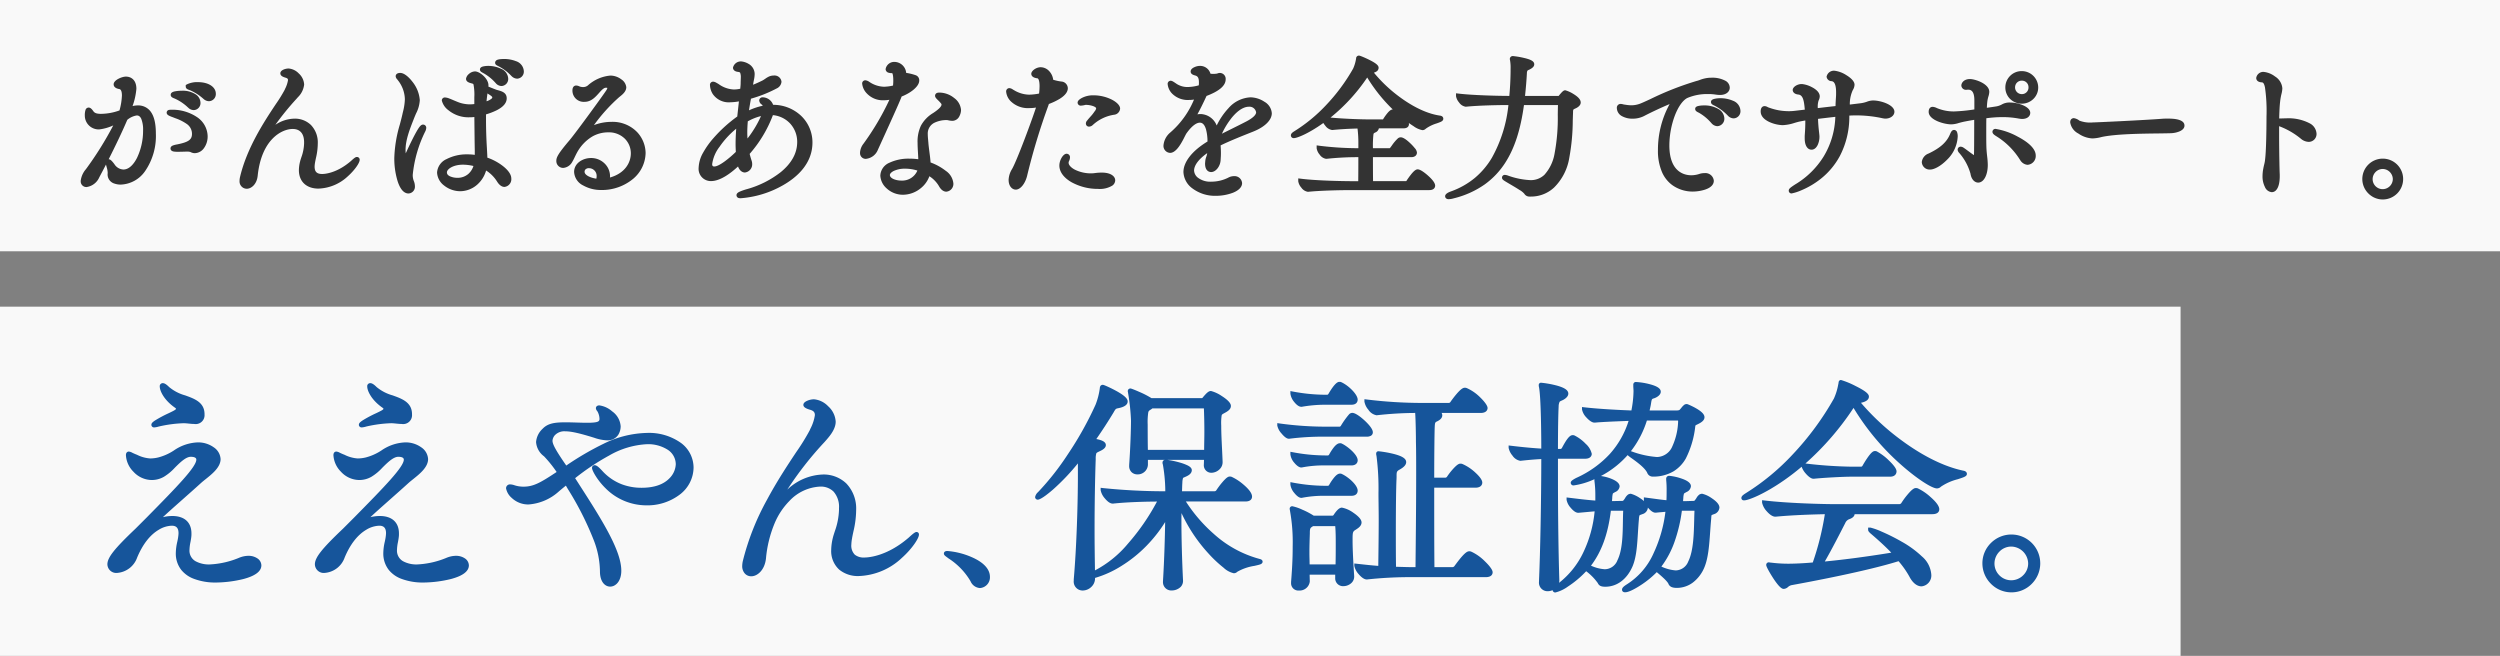 <svg xmlns="http://www.w3.org/2000/svg" width="587" height="154" viewBox="0 0 587 154">
  <rect x="0" y="0" width="587" height="154" fill="#808080" stroke="none"/>
  <g id="main-ttl" transform="translate(-59 -254)">
    <rect id="長方形_70" data-name="長方形 70" width="587" height="59" transform="translate(59 254)" fill="#fff" opacity="0.95"/>
    <rect id="長方形_71" data-name="長方形 71" width="512" height="82" transform="translate(59 326)" fill="#fff" opacity="0.95"/>
    <path id="合体_1" data-name="合体 1" d="M-7788.867,131.362a4.775,4.775,0,0,1-1.417-3.393,4.8,4.8,0,0,1,4.812-4.777,4.782,4.782,0,0,1,4.775,4.777,4.8,4.8,0,0,1-4.775,4.812A4.772,4.772,0,0,1-7788.867,131.362Zm1.007-3.358a2.355,2.355,0,0,0,2.351,2.353,2.4,2.4,0,0,0,2.388-2.353,2.42,2.42,0,0,0-2.388-2.388A2.4,2.4,0,0,0-7787.859,128Zm-217.777,4.033c0-.165,0-.664,1.335-1.141a18.589,18.589,0,0,0,5.646-3.182,18.428,18.428,0,0,0,3.972-4.685,31.959,31.959,0,0,0,3.905-12.424c-2.213,0-6.992.088-9.948.393l-.031,0h-.067a2.273,2.273,0,0,1-1.538-1,3.039,3.039,0,0,1-.719-1.475v-.675l.673.079c3.356.4,9.4.535,11.841.537.132-1.373.3-3.673.3-6.384a10.027,10.027,0,0,0-.13-1.989l-.012-.056a.671.671,0,0,1-.038-.224.692.692,0,0,1,.706-.708,19.663,19.663,0,0,1,2.438.4c1.864.414,2.591.844,2.591,1.536,0,.6-.587.97-1.16,1.256l-.025.013a1.424,1.424,0,0,0-.422.232,1.721,1.721,0,0,0-.124.66c-.087,1.63-.226,3.318-.433,5.268h7.79a.939.939,0,0,0,.1,0c.01-.013.023-.027.031-.04l.021-.025c.836-1.016,1.132-1.264,1.509-1.264a7.163,7.163,0,0,1,1.891.857c1.181.719,1.732,1.358,1.732,2.012,0,.821-.936,1.262-1.245,1.406a1.546,1.546,0,0,0-.5.293,2.447,2.447,0,0,0-.054.608l-.006.125c-.025.631-.044,1.252-.062,1.851a49.339,49.339,0,0,1-.813,8.686,12.608,12.608,0,0,1-3.585,7.008,7.957,7.957,0,0,1-5.427,2.113h-.322a1.382,1.382,0,0,1-1.206-.625l-.008-.015a4.314,4.314,0,0,0-1.2-.949c-.673-.441-1.473-.909-2.177-1.323-.454-.265-.846-.5-1.137-.679-.414-.259-.74-.464-.74-.861a.641.641,0,0,1,.673-.637,2.526,2.526,0,0,1,.761.173,17.929,17.929,0,0,0,5.142,1.051,4.592,4.592,0,0,0,3.375-1.241,9.876,9.876,0,0,0,2.378-4.919,45.029,45.029,0,0,0,.767-9.2c.01-.8.021-1.565.044-2.263v0h-7.982c-.8,5.792-2.186,10.086-4.357,13.48a18.662,18.662,0,0,1-4.86,5.155,21.493,21.493,0,0,1-7.278,3.268,4.463,4.463,0,0,1-1.2.2C-8005.382,132.707-8005.637,132.36-8005.637,132.037Zm-165.866.405a.685.685,0,0,1-.524-.658c0-.51.558-.754.856-.886a13.036,13.036,0,0,1,1.632-.556,22.848,22.848,0,0,0,7.909-3.985c2.56-2.1,3.857-4.476,3.857-7.065a6.365,6.365,0,0,0-1.695-4.386,6.321,6.321,0,0,0-4.008-1.929,29.579,29.579,0,0,1-5.462,9.1c.134.533.286,1.057.453,1.565a2.342,2.342,0,0,1,.14.765,1.927,1.927,0,0,1-1.715,2.041c-.274,0-1.12-.113-1.607-1.415-1.837,1.7-4.225,3.429-6.35,3.429a2.869,2.869,0,0,1-2.9-3.12,7.668,7.668,0,0,1,1.07-3.581,19.525,19.525,0,0,1,2.491-3.473,32.725,32.725,0,0,1,5.51-4.986c.061-.562.122-1.116.182-1.653.073-.66.142-1.3.207-1.9a12.351,12.351,0,0,1-1.983.207,4.559,4.559,0,0,1-4.165-1.947,4.229,4.229,0,0,1-.647-2.073.733.733,0,0,1,.744-.817,1.487,1.487,0,0,1,.673.211c.021.013.044.023.065.033l.031.017c.18.1.351.2.516.3a6.485,6.485,0,0,0,3.575,1.273,7.165,7.165,0,0,0,1.5-.171c.052-.508.1-.947.1-1.316,0-.286.011-.55.021-.781.006-.186.015-.361.015-.514a2.878,2.878,0,0,0-.144-1.118c-.034-.065-.1-.186-.508-.23-1.1-.121-1.185-.79-1.185-.993a1.888,1.888,0,0,1,1.933-1.465,4.057,4.057,0,0,1,1.676.545,2.765,2.765,0,0,1,1.479,2.468,7.009,7.009,0,0,1-.188,1.4c-.05.253-.1.514-.14.777l0,.013c-.015.092-.027.182-.04.274.733-.3,1.481-.637,2.234-1.013a7.411,7.411,0,0,0,.629-.4,5.2,5.2,0,0,1,.978-.566h.006a2.743,2.743,0,0,1,1-.184,1.636,1.636,0,0,1,1.822,1.465,1.9,1.9,0,0,1-1.128,1.563,30.594,30.594,0,0,1-6.041,2.407c-.165.907-.324,1.81-.46,2.733a15.1,15.1,0,0,1,3.216-1.072.631.631,0,0,0-.2-.265,1.291,1.291,0,0,1-.621-.974.773.773,0,0,1,.851-.744,2.642,2.642,0,0,1,2.413,1.764,9.516,9.516,0,0,1,6.614,2.618,8.623,8.623,0,0,1,2.626,6.225c0,5.086-3.812,8.293-7.008,10.09a23.553,23.553,0,0,1-9.829,3A1.667,1.667,0,0,1-8171.5,132.442ZM-8176,120.4a8.577,8.577,0,0,0-1.736,4.079c0,.51.244.552.516.552,1.141,0,3.563-1.979,5.038-3.419-.029-.6-.058-1.21-.058-1.849,0-1.055.048-2.221.146-3.6A20.394,20.394,0,0,0-8176,120.4Zm6.626-5.961c-.061.844-.119,1.709-.119,2.551,0,.466.017.944.05,1.471a25.017,25.017,0,0,0,3.172-5.268A12.513,12.513,0,0,0-8169.378,114.436Zm104.444,15.776a5.03,5.03,0,0,1-2.154-3.864c0-2.393,2.054-5,5.65-7.18a11.186,11.186,0,0,0-.343-2.825c-.462-1.6-1.218-1.6-1.467-1.6-.508,0-1.594.334-3.168,2.568-.138.24-.282.524-.435.823-.106.211-.215.428-.332.648-.763,1.423-1.8,3.053-3.051,3.053a1.632,1.632,0,0,1-1.536-1.787,4.438,4.438,0,0,1,1.6-3,20.734,20.734,0,0,0,5.566-7.731,7.024,7.024,0,0,1-1.162.094,5.179,5.179,0,0,1-4.037-1.55,3.686,3.686,0,0,1-.993-2.217.719.719,0,0,1,.708-.744c.268,0,.5.127,1.162.568l.006.006a4.689,4.689,0,0,0,2.792.9,10.18,10.18,0,0,0,2.643-.4,5.033,5.033,0,0,0,.033-.687c0-1.193-.342-1.5-.976-1.649l-.027-.006-.027-.008c-.021-.006-.042-.013-.063-.021-.255-.081-.85-.274-.85-.871,0-.414.3-.759.907-1.03a3.154,3.154,0,0,1,1.206-.29,2.53,2.53,0,0,1,2.543,1.837l.034.006a5.634,5.634,0,0,0,.7.029,4.22,4.22,0,0,0,.836-.073,1.658,1.658,0,0,1,.641-.144,1.387,1.387,0,0,1,1.356,1.5c0,1.473-1.469,2.75-4.491,3.9l-.033.069c-.865,1.876-1.494,3.12-2.117,4.254a4.144,4.144,0,0,1,.784-.073,4.213,4.213,0,0,1,3.75,2.691,16.315,16.315,0,0,1,2.76-4.056,7.319,7.319,0,0,1,5.188-2.56,6.12,6.12,0,0,1,3.245,1.032,3.373,3.373,0,0,1,1.747,2.7c0,1.607-1.619,3.214-4.335,4.3l-.326.13c-2.286.907-5.1,2.025-7.363,3.126.05.606.075,1.212.075,1.839,0,.552-.036,1.118-.075,1.7v.013c-.128,1.442-1.164,2.708-2.217,2.708-.336,0-1.429-.144-1.429-2a2.076,2.076,0,0,1,.021-.278,1.688,1.688,0,0,0,.017-.19v-.048a4.171,4.171,0,0,1,.247-1.08,4.158,4.158,0,0,0,.217-.848c-1.973,1.383-3.082,2.846-3.082,4.1a2.285,2.285,0,0,0,.815,1.6,4.755,4.755,0,0,0,3.23,1,8.794,8.794,0,0,0,3.964-.936,2.808,2.808,0,0,1,1.364-.361,1.766,1.766,0,0,1,1.9,1.644c0,.9-.767,1.7-2.161,2.259a11.408,11.408,0,0,1-4.056.717A8.843,8.843,0,0,1-8064.934,130.212Zm9.042-16.434a17.917,17.917,0,0,0-2.156,3.556c.723-.366,1.488-.746,2.238-1.118,1.246-.619,2.533-1.258,3.588-1.812,1.789-.957,2.186-1.655,2.2-2.077a1.566,1.566,0,0,0-1.667-1.329C-8053.35,111-8054.892,112.51-8055.893,113.778Zm-80.855,16.42a4.3,4.3,0,0,1-1.513-3.021,3.438,3.438,0,0,1,2.125-3.021,10.562,10.562,0,0,1,4.774-.963,14.321,14.321,0,0,1,2.017.136c-.017-.543-.05-1.1-.082-1.638-.044-.763-.085-1.484-.085-2.146a8.833,8.833,0,0,1,.773-4.075,7.813,7.813,0,0,1,2.919-3.015c1.277-.853,1.922-1.507,1.922-1.945a1.245,1.245,0,0,0,0-.138,7.076,7.076,0,0,0-.828-.913c-.439-.439-.679-.681-.679-1.036a.711.711,0,0,1,.543-.69,1.905,1.905,0,0,1,.524-.054,5.58,5.58,0,0,1,3.415,1.27,3.816,3.816,0,0,1,1.613,2.821,3.319,3.319,0,0,1-.386,1.459,1.86,1.86,0,0,1-1.653,1.084,5.052,5.052,0,0,1-.984-.134l-.142-.029-.029-.008a2.514,2.514,0,0,0-.284-.008,6.443,6.443,0,0,0-2.623.562,2.8,2.8,0,0,0-1.709,2.727c0,.468.05,1.026.111,1.672.01.107.019.215.029.326l0,.01c.046.629.138,1.346.236,2.106.111.85.226,1.726.28,2.549a13.09,13.09,0,0,1,3.59,1.979,4.009,4.009,0,0,1,1.764,2.913,1.83,1.83,0,0,1-1.645,1.968c-.468,0-1.151-.228-1.749-1.318a6.955,6.955,0,0,0-2.238-2.309,6.4,6.4,0,0,1-2.1,2.877,6.671,6.671,0,0,1-4.1,1.471A5.631,5.631,0,0,1-8136.748,130.2Zm1.553-4.073c-.506.272-.821.619-.821.907,0,.781,1.383,1.308,2.677,1.308a3.877,3.877,0,0,0,3.782-2.353,9.844,9.844,0,0,0-2.81-.443A6.2,6.2,0,0,0-8135.195,126.125Zm-116.409,2.347a18.32,18.32,0,0,1-.775-5.4,30.522,30.522,0,0,1,1.308-7.917c.211-.8.41-1.548.579-2.3.042-.194.088-.389.132-.583a13.683,13.683,0,0,0,.464-3.028,7.448,7.448,0,0,0-1.648-4.472c-.053-.075-.111-.146-.166-.215a1.143,1.143,0,0,1-.347-.713c0-.132.053-.781,1.07-.781,1.23,0,2.57,1.67,2.95,2.181a7.772,7.772,0,0,1,1.645,4.215,7.75,7.75,0,0,1-.876,3.124c-.184.426-.371.867-.568,1.377-.892,2.267-1.9,4.833-1.9,7.163a7.543,7.543,0,0,0,.046.821c.359-.8.968-2.11,1.578-3.318.466-.926.867-1.665,1.19-2.2.563-.921.891-1.233,1.3-1.233a.738.738,0,0,1,.744.781,2.113,2.113,0,0,1-.275.907,29.6,29.6,0,0,0-2.893,10.072,3.725,3.725,0,0,0,.238,1.456l.007.015a3.267,3.267,0,0,1,.259,1.193,1.587,1.587,0,0,1-1.5,1.753C-8249.782,131.376-8250.826,130.873-8251.6,128.472Zm326.645,2.232c0-.414.259-.66,1.642-1.548l.009,0a19.758,19.758,0,0,0,6.536-6.465,19.082,19.082,0,0,0,2.746-9.315c-1.356.146-2.725.311-4.062.474.034.89.086,1.835.264,3.287l0,.013c.01.094.019.182.027.263a5.723,5.723,0,0,1,.048.625,4.62,4.62,0,0,1-.4,1.9c-.468,1-1.114,1.151-1.457,1.151-.777,0-1.609-.7-1.609-2.687l0-.55c.1-1.314.142-2.28.142-3.339v-.282c-.351.056-.7.121-1.053.188-.483.09-.972.23-1.488.38a10.127,10.127,0,0,1-2.8.531,8.341,8.341,0,0,1-2.938-.675c-1-.433-2.2-1.227-2.2-2.553,0-1.158.706-1.247.923-1.247a1.565,1.565,0,0,1,.688.211,2.3,2.3,0,0,0,.405.169l.029.008a13.2,13.2,0,0,0,4.351.8,10.785,10.785,0,0,0,1.467-.067h.011l2.486-.293c-.182-2.177-.443-3.485-1.588-3.552l-.05-.006c-.727-.1-1.2-.52-1.2-1.061,0-.483.514-.861.67-.963a2.7,2.7,0,0,1,1.515-.428,6.384,6.384,0,0,1,2.311.731c1.212.623,1.851,1.375,1.851,2.173a2.25,2.25,0,0,1-.273.978,4.7,4.7,0,0,0-.194,1.613v.153l.065-.006c1.423-.169,2.777-.328,4.106-.47.01-.591.043-1.227.1-2.058v-.008c.033-.405.033-.777.033-1.137,0-2.518-.79-2.61-1.089-2.645l-.029,0a1.187,1.187,0,0,1-1.114-1.059,1.756,1.756,0,0,1,1.859-1.392,6.592,6.592,0,0,1,2.769,1.032c.882.535,1.935,1.362,1.935,2.267a2.618,2.618,0,0,1-.424,1.281,7.883,7.883,0,0,0-.686,3.364l2.526-.307a6.929,6.929,0,0,0,1.5-.361,4.189,4.189,0,0,1,1.454-.293c1.76,0,4.992,1.007,4.992,2.654,0,.9-.928,1.607-2.113,1.607a3.274,3.274,0,0,1-.658-.084l-.015,0a29,29,0,0,0-6.31-.671c-.489,0-.98.019-1.488.044l0,.376a19.973,19.973,0,0,1-2.2,9.067,17.289,17.289,0,0,1-4.583,5.464,19.35,19.35,0,0,1-4.528,2.652,10.815,10.815,0,0,1-2.245.723A.647.647,0,0,1-7924.959,130.7Zm111.82-.823a5.552,5.552,0,0,1-.581-2.633,9.7,9.7,0,0,1,.19-1.766c.09-.479.157-.744.211-.957a7.349,7.349,0,0,0,.213-1.233l0-.006c.22-1.755.32-6.4.32-9.969a38.646,38.646,0,0,0-.361-6.868c-.243-1.143-.543-1.16-.765-1.172l-.008,0c-1.153-.081-1.279-.748-1.279-1.03a1.675,1.675,0,0,1,1.718-1.427,5.232,5.232,0,0,1,2.691,1.074,3.593,3.593,0,0,1,1.724,2.767,6.282,6.282,0,0,1-.215,1.387,13.373,13.373,0,0,0-.292,1.626v.013c-.113.9-.19,2.238-.234,4.077.222,0,.449-.008.689-.017.291-.008.589-.019.893-.019a10.739,10.739,0,0,1,5.61,1.185,2.919,2.919,0,0,1,1.578,2.438,1.838,1.838,0,0,1-1.86,1.9,2.972,2.972,0,0,1-1.774-.7l-.006-.006a17.683,17.683,0,0,0-5.145-2.976v1.789c0,4.386.109,8.966.142,9.5l0,.021c.054,1.8-.251,3.09-.882,3.742a1.353,1.353,0,0,1-.978.441A1.937,1.937,0,0,1-7813.139,129.88Zm-224.694,1.1A2.294,2.294,0,0,1-8039.4,130a2.969,2.969,0,0,1-.727-1.494v-.679l.675.084c3.694.468,10.1.573,12.057.573h1.354c.023-1.91.027-3.976.027-5.64h-.192a67.283,67.283,0,0,0-7.278.391l-.034,0h-.069a2.235,2.235,0,0,1-1.506-.984,3.036,3.036,0,0,1-.713-1.488v-.687l.682.094a74.176,74.176,0,0,0,9.1.57h.013v-1.02a27.057,27.057,0,0,0-.2-3.6c-1.415.036-3.686.123-5.875.347l-.029,0h-.067a2.373,2.373,0,0,1-1.563-.97,4.743,4.743,0,0,1-.487-.677c-.057.04-.113.079-.167.119-3.306,2.344-5.98,3.435-6.748,3.435a.645.645,0,0,1-.708-.635c0-.466.435-.744.854-1.009l.01-.008a36.849,36.849,0,0,0,7.307-6,43.675,43.675,0,0,0,6.449-8.68,8.914,8.914,0,0,0,.647-2.11c.017-.073.031-.144.046-.211l0-.015c0-.006,0-.025,0-.04a.655.655,0,0,1,.652-.667c.1,0,.211,0,.953.309.263.111.8.341,1.41.644,1.889.936,2.27,1.427,2.27,1.914a1.049,1.049,0,0,1-.575.909,2.242,2.242,0,0,1-.531.23,33.463,33.463,0,0,0,6.089,5.74c2.288,1.684,5.773,3.805,9.372,4.336a1.494,1.494,0,0,1,.418.107.684.684,0,0,1,.418.631c0,.472-.462.673-.683.769s-.506.2-.838.32a8.739,8.739,0,0,0-2.579,1.243,1.152,1.152,0,0,1-.784.355,5.1,5.1,0,0,1-2.106-.94c-.3-.188-.673-.435-1.109-.748a1.089,1.089,0,0,1,.036.261c0,.234-.092,1-1.285,1h-5.782a1.363,1.363,0,0,1-.857.978l-.006,0c-.361.19-.361.19-.42.506a24.168,24.168,0,0,0-.11,3.182h3.945a.567.567,0,0,0,.1-.1c.1-.123.224-.3.372-.5a10.224,10.224,0,0,1,1.4-1.672,1.03,1.03,0,0,1,.714-.29c.521,0,1.3.491,2.3,1.461a10.906,10.906,0,0,1,.978,1.061,1.854,1.854,0,0,1,.524,1.068c0,.491-.345,1.068-1.32,1.068h-9.012c0,1.7,0,3.688.027,5.64h7.725a.19.19,0,0,0,.1-.042,17.342,17.342,0,0,1,1.066-1.5c.819-1.022,1.232-1.233,1.6-1.233.681,0,1.9,1.013,2.386,1.448,1.13,1,1.705,1.807,1.705,2.393,0,.171-.067,1.032-1.392,1.032h-18.217c-2.315,0-7.061.081-10.164.393l-.029,0Zm5.289-17.437c3.331.313,7.372.435,9.363.435h2.944a12.785,12.785,0,0,1,.859-1.247c.6-.769,1.024-1.087,1.442-1.093a37.79,37.79,0,0,1-6-7.5A42.7,42.7,0,0,1-8032.544,113.542Zm80.27,15.885a7.459,7.459,0,0,1-2.4-2.969,12.564,12.564,0,0,1-1-5.257,22.293,22.293,0,0,1,2.744-10.828c-1.567.658-3.912,1.718-6.043,2.827l-.011.006a5.952,5.952,0,0,1-2.643.6,5.052,5.052,0,0,1-2.451-.573,2.217,2.217,0,0,1-1.246-1.935.883.883,0,0,1,.888-.959,2.412,2.412,0,0,1,.579.092,2.4,2.4,0,0,0,.263.056l.338.048a9.1,9.1,0,0,0,1.339.127,5.961,5.961,0,0,0,1.9-.33c.479-.163,1.413-.593,2.593-1.141a70.508,70.508,0,0,1,10.907-4.269l.013,0a5.6,5.6,0,0,0,.627-.2,7.6,7.6,0,0,1,2.388-.531h.222a6.508,6.508,0,0,1,3.5.746,1.891,1.891,0,0,1,.955,1.582c0,.853-.719,1.716-2.328,1.716a7.519,7.519,0,0,1-.9-.077l-.029,0a10.525,10.525,0,0,0-1.841-.136,11.951,11.951,0,0,0-4.9.938c-1.087.581-2.165,2.14-2.957,4.277a20.452,20.452,0,0,0-1.227,6.822c0,6.346,3.609,7.031,5.161,7.031a6.093,6.093,0,0,0,1.933-.33,3.593,3.593,0,0,1,1.126-.173,1.992,1.992,0,0,1,2.219,1.787c0,.635-.353,1.513-2.045,2.081a9.793,9.793,0,0,1-2.909.464A8.239,8.239,0,0,1-7952.274,129.427Zm-288.369.1a4.056,4.056,0,0,1-1.694-3.076,3.718,3.718,0,0,1,2.231-3.157,10.313,10.313,0,0,1,4.886-1.114,13.292,13.292,0,0,1,1.738.115v-1.091c-.033-1.481-.066-4.626-.1-7.794a8.866,8.866,0,0,1-1.171.069,7.432,7.432,0,0,1-4.927-1.667,4.043,4.043,0,0,1-1.542-2.28.7.7,0,0,1,.743-.708,2.991,2.991,0,0,1,1.035.253c.284.1.644.257,1.023.418.548.232,1.166.493,1.571.614a8.142,8.142,0,0,0,2.312.334,9.375,9.375,0,0,0,.948-.075V108.78a12.37,12.37,0,0,0-.186-2.967c-.063-.184-.063-.186-.475-.3l-.017-.006c-.508-.134-1.269-.341-1.269-1.082a1.827,1.827,0,0,1,.662-1.1,2.239,2.239,0,0,1,1.45-.614c1.1,0,3.155,1.678,3.155,3.264a2.73,2.73,0,0,1-.015.3l.37.15c.591.24,1.325.537,1.624.631,1.137.3,2.307.612,2.307,1.981,0,1.055-.782,1.993-2.326,2.783a15.462,15.462,0,0,1-2.534.98v1.133c0,3.264.15,5.867.213,6.835l0,.015c.013.255.025.516.042.79.025.456.05.924.061,1.387a12.885,12.885,0,0,1,3.579,1.914c.933.717,2.044,1.818,2.044,2.99a1.817,1.817,0,0,1-1.609,1.968c-.428,0-1.078-.217-1.729-1.252l-.009-.013a8.146,8.146,0,0,0-2.572-2.587,6.938,6.938,0,0,1-2.024,3.262,6.12,6.12,0,0,1-4.068,1.6A6.109,6.109,0,0,1-8240.643,129.531Zm.621-3.111c0,.253.077.623.744.932a4.387,4.387,0,0,0,1.753.341,3.806,3.806,0,0,0,2.5-.888,4.082,4.082,0,0,0,1.227-1.891,11.061,11.061,0,0,0-2.436-.305C-8238.578,124.608-8240.021,125.663-8240.021,126.42Zm9.3-16.7a3.282,3.282,0,0,0,1.2-.633.354.354,0,0,0,.146-.307c0-.171-.46-.487-1.129-.894C-8230.612,108.713-8230.677,109.306-8230.717,109.72ZM-8208,129.5a3.75,3.75,0,0,1-2.154-3.189c0-2.041,2.024-3.264,3.982-3.264a4.5,4.5,0,0,1,3.185,1.289,4.187,4.187,0,0,1,1.269,2.948c0,.113-.006.226-.015.339,3.594-1.022,4.9-3.565,4.9-5.7a4.867,4.867,0,0,0-1.383-3.385,5.3,5.3,0,0,0-3.885-1.521,7.547,7.547,0,0,0-3.759.965,9.916,9.916,0,0,0-3.64,3.843c-.128.228-.313.606-.491.972a12.358,12.358,0,0,1-.689,1.308,2.615,2.615,0,0,1-2.042,1.264,1.609,1.609,0,0,1-1.606-1.68c0-.811.447-1.7,3.095-4.816,1.452-1.705,8.015-10.738,8.623-11.7a1.932,1.932,0,0,0,.27-.581.765.765,0,0,0-.334-.052c-.531,0-1.078.616-1.657,1.268-.811.911-1.82,2.044-3.35,2.044a2.646,2.646,0,0,1-2.867-2.652c0-1.061.623-1.176.889-1.176a1.925,1.925,0,0,1,.715.184l.169.067a2.227,2.227,0,0,0,.735.109,1.709,1.709,0,0,0,1.093-.364l0,0a9.115,9.115,0,0,1,5.313-2.332,4.3,4.3,0,0,1,2.562.886,2.552,2.552,0,0,1,1.17,1.839c0,.982-.847,1.709-1.641,2.313a40.15,40.15,0,0,0-5.961,6.6,11.443,11.443,0,0,1,4.087-.769,7.983,7.983,0,0,1,6.125,2.476,7.342,7.342,0,0,1,1.926,4.821,8.129,8.129,0,0,1-2.862,6.024,11.5,11.5,0,0,1-7.673,2.677A8.452,8.452,0,0,1-8208,129.5Zm.464-3.732a.884.884,0,0,0-.159.508c0,.788,1.358,1.417,2.757,1.619a2.258,2.258,0,0,0,.075-.61,1.8,1.8,0,0,0-1.741-1.849A1.11,1.11,0,0,0-8207.533,125.768Zm99.4,2.451a5.2,5.2,0,0,1,.8-2.57c1.139-1.96,4.593-11.269,5.631-14.451a9.506,9.506,0,0,1-1.513.127,5.8,5.8,0,0,1-4.438-1.626,3.681,3.681,0,0,1-1.057-2.25.766.766,0,0,1,.744-.817,1.652,1.652,0,0,1,.842.334c.063.038.121.075.175.1l.006,0a7.148,7.148,0,0,0,3.619,1.105,13.062,13.062,0,0,0,2.345-.261,14.5,14.5,0,0,0,.115-1.73c0-1.091-.2-1.8-.516-1.853-.892-.086-1.427-.483-1.427-1.064,0-.656,1.1-1.536,2.221-1.536a2.793,2.793,0,0,1,1.768.7,3.594,3.594,0,0,1,1.156,2.24,11.187,11.187,0,0,0,1.866.414,1.619,1.619,0,0,1,1.569,1.569c0,.878-.654,1.726-1.945,2.522a14.833,14.833,0,0,1-2.5,1.185.406.406,0,0,0-.017.044c-.035.1-.069.19-.1.29l0,.01a150.26,150.26,0,0,0-4.946,16.307c-.426,1.973-1.592,3.46-2.712,3.46C-8107.262,130.476-8108.129,129.686-8108.129,128.219Zm14.817.535c-1.87-1.066-2.9-2.47-2.9-3.953,0-1.181.848-2.76,1.715-2.76a.81.81,0,0,1,.782.888,2.037,2.037,0,0,1-.188.763l-.021.046a.9.9,0,0,0-.115.416c0,.514.541,1.128,1.417,1.6a8.5,8.5,0,0,0,3.958.894,6.83,6.83,0,0,0,.819-.069,11.558,11.558,0,0,1,1.521-.111h.073c2.179,0,3.155.915,3.155,1.824a1.563,1.563,0,0,1-.681,1.233,5.7,5.7,0,0,1-3.375.771A12.784,12.784,0,0,1-8093.312,128.754Zm-195.392-.391a4.594,4.594,0,0,1,.08-.71l.008-.038c1.619-6.954,5.709-13.122,8.415-17.2a33.849,33.849,0,0,0,2.1-3.389l.1-.24a6.849,6.849,0,0,0,.673-2c0-.23,0-.445-.6-.61l-.021-.006c-.411-.127-1.177-.368-1.177-1.005,0-.794,1.279-1.139,1.932-1.139a3.72,3.72,0,0,1,2.393,1.158,3.772,3.772,0,0,1,1.268,2.61,4.915,4.915,0,0,1-1.481,2.988l-.351.4a64.416,64.416,0,0,0-4.934,6.074,8.233,8.233,0,0,1,4.509-1.456,5.4,5.4,0,0,1,3.837,1.477,5.894,5.894,0,0,1,1.623,4.263v.006a15.373,15.373,0,0,1-.44,3.521c-.059.278-.119.564-.18.867-.011.065-.019.127-.029.19a6.435,6.435,0,0,0-.1.93c0,1.22.531,1.741,1.774,1.741.541,0,3.4-.146,6.766-3.053.948-.88,1.164-.942,1.406-.942a.639.639,0,0,1,.638.671c0,.761-1.235,2.48-2.752,3.836a10.589,10.589,0,0,1-6.921,2.921c-2.836,0-4.6-1.665-4.6-4.344a8.739,8.739,0,0,1,.307-2.127l0-.019c.086-.3.18-.585.27-.863a10.424,10.424,0,0,0,.644-3.266v-.278c0-2-.948-3.107-2.676-3.107-2.451,0-7.326,2.3-8.223,11.016-.213,1.964-1.488,3.024-2.576,3.024A1.715,1.715,0,0,1-8288.7,128.363Zm-37.3.073a5.111,5.111,0,0,1,1.23-2.767,79.6,79.6,0,0,0,6.421-10.281,11.022,11.022,0,0,1-3.271.938,3.248,3.248,0,0,1-3.408-3.228,4.064,4.064,0,0,1,.152-1.3.78.78,0,0,1,.735-.6c.475,0,.809.418,1.166.926.308.387.832.55,1.749.55a13.142,13.142,0,0,0,4.338-.8,15.066,15.066,0,0,0,.57-3.492c0-1.425-.472-1.5-.649-1.534-.809-.134-1.294-.543-1.294-1.095,0-1.053,2.013-1.824,2.869-1.824,1.2,0,2.472.752,2.472,2.867a16.055,16.055,0,0,1-.9,4.058,4.628,4.628,0,0,1,1.2-.157,3.6,3.6,0,0,1,3.063,1.467c.813,1.105,1.21,2.787,1.21,5.144a14.526,14.526,0,0,1-2.562,8.86,7.266,7.266,0,0,1-5.672,3.118,4.429,4.429,0,0,1-1.524-.249,2.219,2.219,0,0,1-1.553-2.432,4.393,4.393,0,0,0-.157-1.118l0-.017c-.113-.382-.192-.667-.242-.892-.561,1.087-1.093,2.1-1.569,2.988a3.854,3.854,0,0,1-2.978,2.294A1.32,1.32,0,0,1-8326,128.436Zm10.949-14.368c-1.162,2.739-2.821,6.193-4.378,9.267.332.015.677.232,1.39,1.22a2.614,2.614,0,0,0,2.07,1.191c1.595,0,2.7-1.747,3.221-2.79a14.765,14.765,0,0,0,1.4-6.365,6.906,6.906,0,0,0-.422-2.739c-.326-.71-.739-.8-1.065-.8A4.551,4.551,0,0,0-8315.051,114.069Zm432.756,12.583a12.618,12.618,0,0,0-2.647-4.827,1.2,1.2,0,0,1-.347-.733.694.694,0,0,1,.708-.708,1.308,1.308,0,0,1,.688.242c.305.2.7.493,1.126.809.447.33.938.7,1.311.936.029-.842.054-2.585.056-8.287-.809.125-1.567.27-2.238.4-.61.125-1.055.249-1.448.359a5.994,5.994,0,0,1-1.726.3c-1.58,0-5.28-1-5.28-2.94,0-1.12.771-1.176.924-1.176a2.654,2.654,0,0,1,1.024.3,10.245,10.245,0,0,0,3.98.784,39.951,39.951,0,0,0,4.8-.472V109.5c0-2.5-1.053-2.5-1.559-2.5-.008,0-.04.006-.062.008a1.738,1.738,0,0,1-.3.027h-.036a1.076,1.076,0,0,1-1.1-.995c0-.6.554-1.536,2.04-1.536,1.126,0,4.523,1.068,4.523,3.011a3.908,3.908,0,0,1-.2,1.053,7.185,7.185,0,0,0-.27,1.277l0,.013c-.048.382-.079.857-.106,1.394.761-.1,1.452-.207,2.05-.3a4.113,4.113,0,0,0,1.457-.474,3.641,3.641,0,0,1,1.872-.468c1.962,0,4.813.949,4.813,2.434,0,.713-.6,1.429-1.931,1.429a4.4,4.4,0,0,1-.71-.081l-.017,0a20.226,20.226,0,0,0-3.882-.349,27.653,27.653,0,0,0-3.347.211l-.422.05c-.021,1.011-.021,2.125-.021,3.207,0,1.233,0,2.51.036,3.653.034.819.111,1.521.18,2.142a17.9,17.9,0,0,1,.144,1.945c0,2.413-.948,4.164-2.256,4.164C-7881.235,128.821-7882.092,128.15-7882.294,126.652Zm-11.417-2.608a2.418,2.418,0,0,1,1.6-2.054c2.779-1.321,4.294-2.7,5.067-4.614l.009-.021c.177-.4.4-.9.907-.9a.753.753,0,0,1,.686.474,2.79,2.79,0,0,1,.167,1.135,8.128,8.128,0,0,1-2.5,5.383c-1.344,1.381-2.938,2.309-3.97,2.309A1.836,1.836,0,0,1-7893.712,124.044Zm23.064-.575-.006-.008a17.2,17.2,0,0,0-5.483-5.487l-.01-.006c-.55-.339-.97-.633-.97-1.089a.686.686,0,0,1,.744-.671,16.193,16.193,0,0,1,5.23,1.841c1.912,1,4.189,2.583,4.189,4.411a2.071,2.071,0,0,1-1.931,2.184A2.228,2.228,0,0,1-7870.647,123.469Zm-272.365-1.657a3.76,3.76,0,0,1,.828-2.144,62.092,62.092,0,0,0,6.07-10.291,8.7,8.7,0,0,1-1.329.111,5.175,5.175,0,0,1-3.956-1.592,3.885,3.885,0,0,1-1.109-2.319.738.738,0,0,1,.744-.781,1.858,1.858,0,0,1,.919.366l.073.044.029.019a6.379,6.379,0,0,0,3.37,1.084,10.055,10.055,0,0,0,2.113-.278c.04-.405.061-.8.061-1.174,0-1.321-.2-1.672-.255-1.739a.4.4,0,0,0-.046,0,2.508,2.508,0,0,1-.88-.123.892.892,0,0,1-.621-.836,2.046,2.046,0,0,1,2.042-1.68,2.811,2.811,0,0,1,2.786,2.579,12.139,12.139,0,0,1,2.2.533,1.247,1.247,0,0,1,.867,1.268c0,1.421-2.081,2.953-4.131,3.744-.334.886-1,2.464-5.571,12.489a3.39,3.39,0,0,1-2.815,2.15A1.32,1.32,0,0,1-8143.012,121.812Zm-157.167-.148-.033-.017-.027-.017a2.8,2.8,0,0,0-.968-.084c-.236,0-.5.008-.785.017-.354.008-.753.021-1.2.021a5.812,5.812,0,0,1-.957-.059c-.686-.121-.759-.545-.759-.723,0-.508.524-.687.7-.746a5.55,5.55,0,0,1,.836-.2c2.687-.539,3.506-1.116,3.506-2.47a2.792,2.792,0,0,0-1.225-2.336,11.022,11.022,0,0,0-2.7-1.354l-.447-.178c-.979-.357-1.573-.575-1.573-1.137a.659.659,0,0,1,.629-.641,2.644,2.644,0,0,1,.438-.031,10.377,10.377,0,0,1,6.131,1.782,5.531,5.531,0,0,1,2.426,4.47,4.654,4.654,0,0,1-.833,2.716,2.746,2.746,0,0,1-2.18,1.233A2.093,2.093,0,0,1-8300.18,121.664Zm443.2-4.386a3.562,3.562,0,0,1-1.881-2.593c0-.949.71-1,.853-1a2.763,2.763,0,0,1,1.323.593,7,7,0,0,0,3.141.414c.575,0,11.635-.508,16.257-.861.389-.038.838-.038,1.312-.038.976,0,3.947,0,3.947,1.642,0,.4-.211.957-1.214,1.377a5.887,5.887,0,0,1-2.033.412c-.671.023-1.645.036-2.773.05-4.031.048-10.122.121-13.423.836l-.069.017a9.341,9.341,0,0,1-2.11.322A6.376,6.376,0,0,1-7856.984,117.278Zm-233-2.307a1.039,1.039,0,0,1,.291-.719c.345-.433.6-.71.817-.959a8.318,8.318,0,0,0,.9-1.139l.036-.048a1.4,1.4,0,0,0,.368-.736c0-.136-.242-.355-.779-.537a5.51,5.51,0,0,0-1.536-.265,2.126,2.126,0,0,0-.215.006l-.021.008-.031.006a4.982,4.982,0,0,1-.957.159.732.732,0,0,1-.817-.708c0-.5.618-.909,1.137-1.164a5.7,5.7,0,0,1,2.524-.552,9.708,9.708,0,0,1,4.38,1.016c1.218.631,1.943,1.417,1.943,2.1a1.574,1.574,0,0,1-1.455,1.452,9.469,9.469,0,0,0-4.994,2.432,1.318,1.318,0,0,1-.847.351A.7.7,0,0,1-8089.983,114.971Zm146.854-.138-.015-.017a11.041,11.041,0,0,0-2.915-2.409l-.094-.046c-.359-.178-.767-.378-.767-.846,0-.533.568-.652.842-.708a5.852,5.852,0,0,1,1.162-.107,6.409,6.409,0,0,1,3.538.892,2.655,2.655,0,0,1,1.31,2.156,1.743,1.743,0,0,1-1.644,1.824A1.917,1.917,0,0,1-7943.13,114.833Zm3.874-1.741-.015-.015a11.678,11.678,0,0,0-3.038-2.288c-.054-.027-.111-.052-.163-.077-.33-.157-.742-.351-.742-.817,0-.55.627-.694.895-.756a5.944,5.944,0,0,1,1.291-.132,7.35,7.35,0,0,1,3,.6,2.641,2.641,0,0,1,1.741,2.378,1.667,1.667,0,0,1-1.607,1.753A1.92,1.92,0,0,1-7939.256,113.093Zm-361.544-1.9a11.036,11.036,0,0,0-3.116-2.1c-.449-.169-.952-.361-.952-.882,0-.633.771-.775,1.1-.836a8.178,8.178,0,0,1,1.446-.123,5.552,5.552,0,0,1,3.425.917,2.452,2.452,0,0,1,1.025,1.914,1.649,1.649,0,0,1-1.571,1.716A1.9,1.9,0,0,1-8300.8,111.189Zm427.831-2.008a3.776,3.776,0,0,1-1.125-2.706,3.819,3.819,0,0,1,1.122-2.718,3.816,3.816,0,0,1,2.719-1.12,3.861,3.861,0,0,1,3.876,3.839,3.734,3.734,0,0,1-1.145,2.708,3.893,3.893,0,0,1-2.731,1.1A3.849,3.849,0,0,1-7872.969,109.181Zm1.157-2.741a1.579,1.579,0,0,0,1.594,1.6,1.543,1.543,0,0,0,1.561-1.6,1.526,1.526,0,0,0-1.561-1.559A1.543,1.543,0,0,0-7871.812,106.44Zm-425.367,2.716a11.523,11.523,0,0,0-3.2-2.048c-.055-.021-.109-.04-.159-.056-.319-.113-.8-.28-.8-.792v-.349l.3-.171a5.407,5.407,0,0,1,2.565-.512c2.475,0,4.2,1.12,4.2,2.725a1.666,1.666,0,0,1-1.607,1.751A1.909,1.909,0,0,1-8297.179,109.156Zm68.589-3.736a10.728,10.728,0,0,0-2.846-2.3l-.015-.008c-.061-.036-.123-.069-.182-.1-.293-.155-.625-.332-.625-.744,0-.577.66-.71.878-.754a5.464,5.464,0,0,1,1.055-.1,6.9,6.9,0,0,1,3.023.673,2.64,2.64,0,0,1,1.681,2.3,1.652,1.652,0,0,1-1.571,1.753A1.825,1.825,0,0,1-8228.59,105.42Zm3.709-1.651-.015-.017a10.922,10.922,0,0,0-2.925-2.213l-.029-.015c-.069-.04-.146-.079-.222-.117-.278-.138-.621-.309-.621-.727,0-.167.065-.57.665-.744a3.6,3.6,0,0,1,.625-.107c.378-.036.752-.038.858-.038a7.626,7.626,0,0,1,2.741.51,2.631,2.631,0,0,1,1.854,2.393,1.651,1.651,0,0,1-1.571,1.718A1.927,1.927,0,0,1-8224.881,103.769Z" transform="translate(8403.955 168.057)" fill="#333"/>
    <path id="合体_2" data-name="合体 2" d="M-7986.67,148.352a2.786,2.786,0,0,1-1.124.249,2.013,2.013,0,0,1-2.066-2.227l0-.132c.3-6.747.531-18.975.539-28.669-1.411.069-2.9.194-4.846.405l-.027,0h-.081a2.785,2.785,0,0,1-1.822-1.235,4,4,0,0,1-.892-1.8v-.564l.56.067c2.629.318,5.015.543,7.107.669,0-2.547-.059-11.9-.527-14.374a1.952,1.952,0,0,1-.067-.539.525.525,0,0,1,.556-.554,23.251,23.251,0,0,1,3.159.533c2.2.527,3.227,1.168,3.227,2.019,0,.531-.42,1.051-1.179,1.465l-.017.008c-.136.069-.259.123-.366.171-.282.125-.41.186-.487.3a2.632,2.632,0,0,0-.222,1.105c-.1,1.908-.157,5.427-.161,9.946h.644a.635.635,0,0,0,.259-.18c1.181-2.23,1.87-3.059,2.539-3.059a.926.926,0,0,1,.528.121,9.451,9.451,0,0,1,2.549,1.92,4.471,4.471,0,0,1,1.419,2.347c0,.529-.4,1.147-1.527,1.147h-6.411V121.8c0,8.989.121,18.047.324,24.23v.069a2.311,2.311,0,0,1-.062.529,19.808,19.808,0,0,0,5.688-7.134,28.588,28.588,0,0,0,2.662-9.645c-.675.054-1.346.117-2,.176-.623.059-1.21.113-1.78.159h-.094c-.64,0-1.318-.656-1.774-1.206a3.836,3.836,0,0,1-.94-1.833v-.564l.562.069c2.353.288,4.413.541,6.189.664v-1.141a25.746,25.746,0,0,0-.213-3.5l0-.033v-.3c0-.015,0-.027,0-.042a17.6,17.6,0,0,1-4.848,1.461.638.638,0,0,1-.717-.608c0-.295.215-.5.539-.717a7.06,7.06,0,0,1,.993-.545,24.149,24.149,0,0,0,7.625-5.493,21.011,21.011,0,0,0,4.432-7.786c-4.146.155-6.737.288-7.907.405l-.05,0h-.054c-.7,0-1.486-.75-1.889-1.2a3.792,3.792,0,0,1-1.041-1.9v-.562l.558.067c2.981.347,7.606.616,11.039.738a25.155,25.155,0,0,0,.5-4.507c0-.207-.015-.407-.027-.6s-.027-.389-.027-.589v-.27a.913.913,0,0,1,.048-.355.58.58,0,0,1,.56-.361,16.14,16.14,0,0,1,3.183.5c1.818.468,2.662,1.034,2.662,1.78s-.853,1.312-1.582,1.555l-.021.006c-.468.134-.519.148-.669,1.1-.079.583-.209,1.133-.334,1.663-.006.029-.013.059-.021.088h6.125c.725,0,.873-.113.888-.125a5.526,5.526,0,0,0,.468-.533,3.915,3.915,0,0,1,.518-.56.987.987,0,0,1,.717-.295c.088,0,.171,0,.825.3.313.142.792.37,1.3.658,1.4.792,2.05,1.471,2.05,2.136,0,.788-.811,1.279-1.686,1.693-.048.023-.092.044-.132.065a1.631,1.631,0,0,0-.274.148,1.016,1.016,0,0,0-.077.286,21.873,21.873,0,0,1-2.228,7.518,8.367,8.367,0,0,1-2.873,2.992,9.388,9.388,0,0,1-4.779,1.243h-.008a1.4,1.4,0,0,1-1.329-.746l0-.008c-.462-1.216-2.466-2.66-3.665-3.523a9.666,9.666,0,0,1-1-.771,21.872,21.872,0,0,1-5.362,4.4c-.3.18-.608.349-.907.506a10.375,10.375,0,0,1,2.332.6c1.369.531,2.063,1.153,2.063,1.851a1.618,1.618,0,0,1-1.014,1.3l-.1.054c-.326.182-.443.253-.48.33a4.288,4.288,0,0,0-.14,1.053l0,.023c-.025.2-.038.393-.052.593,0,.027,0,.056,0,.086l2.476-.052c.1,0,.115-.013.217-.138.033-.04.069-.084.11-.127.082-.1.18-.251.276-.4a2.589,2.589,0,0,1,.7-.832l.033-.019a1.5,1.5,0,0,1,.6-.161,7.479,7.479,0,0,1,2.127,1.009,8.3,8.3,0,0,1,.986.729,1.194,1.194,0,0,1-.048-.322v-.566l.563.071c.612.079,1.185.157,1.74.232,1.12.15,2.113.284,3,.37.038-.713.038-1.419.038-2.1a22.22,22.22,0,0,0-.1-2.641l0-.029v-.244a.672.672,0,0,1,.716-.717,12.337,12.337,0,0,1,2.67.57c1.628.522,2.42,1.135,2.42,1.874a1.628,1.628,0,0,1-1.014,1.354c-.048.027-.1.054-.144.081-.324.18-.43.244-.474.328a3.809,3.809,0,0,0-.153,1.028l0,.023c-.025.2-.038.393-.05.593l-.006.088h.794l1.736-.054c.106,0,.117-.013.217-.138.033-.04.069-.084.113-.127.08-.1.178-.251.274-.4a2.592,2.592,0,0,1,.706-.832l.034-.019a1.478,1.478,0,0,1,.6-.161,6.462,6.462,0,0,1,2.238,1.034c1.212.8,1.824,1.544,1.824,2.219a1.751,1.751,0,0,1-1.291,1.546l-.134.052a2.636,2.636,0,0,0-.424.184,3.534,3.534,0,0,0-.069.6c-.008.107-.017.224-.027.353v.008c-.09.942-.159,1.924-.226,2.873-.226,3.207-.439,6.235-1.377,8.452a8.621,8.621,0,0,1-2.675,3.521,6.3,6.3,0,0,1-3.78,1.266c-1.225,0-1.628-.374-1.86-.74a.222.222,0,0,0-.015-.023l-.036-.052-.021-.059c-.243-.692-1.824-2.021-2.769-2.817a.036.036,0,0,1-.01-.008,22.228,22.228,0,0,1-3.828,3.1c-.752.489-2.605,1.626-3.559,1.626a1.143,1.143,0,0,1-.332-.033.588.588,0,0,1-.439-.575c0-.384.309-.729,1.1-1.233l.015-.008a16.528,16.528,0,0,0,6.3-7.326,31.967,31.967,0,0,0,2.775-9.718c-.278.027-.55.05-.817.073-.462.04-.94.079-1.419.134l-.029,0h-.082c-.635,0-1.31-.648-1.768-1.2a1.753,1.753,0,0,1-1.292,1.542l-.242.092a1.513,1.513,0,0,0-.439.2,3.6,3.6,0,0,0-.134.9l0,.008c-.1,1.045-.163,2.11-.228,3.141-.184,2.967-.359,5.769-1.266,7.915-1.321,3.042-3.655,4.787-6.4,4.787-.974,0-1.446-.221-1.743-.817l-.013-.023-.01-.025a12.666,12.666,0,0,0-2.727-2.775,22.959,22.959,0,0,1-4.273,3.592,8.6,8.6,0,0,1-2.953,1.4A.638.638,0,0,1-7986.67,148.352Zm28.594-11.238a21.644,21.644,0,0,1-3.047,5.7,9.632,9.632,0,0,0,3.354.9,3.226,3.226,0,0,0,2.957-2.1c1.22-2.447,1.314-6.459,1.392-9.685.017-.763.036-1.481.065-2.142V129.7h-2.953A35.932,35.932,0,0,1-7958.076,137.114Zm-19.575,5.485a9.025,9.025,0,0,0,3.25.842,3.224,3.224,0,0,0,2.957-2.1c1.185-2.372,1.241-5.978,1.289-9.159.013-.853.027-1.657.061-2.4V129.7h-2.89C-7973.65,135.16-7975.142,139.289-7977.651,142.6Zm9.374-26.878c.083.027.18.059.294.1a21.78,21.78,0,0,0,5.838,1.27,4.02,4.02,0,0,0,3.619-2.564,15.14,15.14,0,0,0,1.335-5.857.342.342,0,0,0-.027-.138h-7.311A22.664,22.664,0,0,1-7968.277,115.721Zm84.539,31.138a6.765,6.765,0,0,1-2.01-4.808,6.678,6.678,0,0,1,2.012-4.783,6.8,6.8,0,0,1,4.806-1.981,6.771,6.771,0,0,1,6.764,6.764,6.79,6.79,0,0,1-1.981,4.806,6.679,6.679,0,0,1-4.783,2.012A6.766,6.766,0,0,1-7883.739,146.86Zm1.985-7.556a3.977,3.977,0,0,0-1.158,2.8,3.893,3.893,0,0,0,1.156,2.771,3.9,3.9,0,0,0,2.771,1.158,3.979,3.979,0,0,0,2.8-1.16,3.867,3.867,0,0,0,1.181-2.769,4.037,4.037,0,0,0-3.983-3.983A3.871,3.871,0,0,0-7881.753,139.3Zm-166.318,7.393v-.257c.313-3.905.378-6.175.378-8.383a41.479,41.479,0,0,0-.638-8.371l-.01-.052v-.056a.174.174,0,0,0-.013-.056.918.918,0,0,1-.042-.267.583.583,0,0,1,.608-.608,10.343,10.343,0,0,1,2.338.8,17.886,17.886,0,0,1,2.7,1.417h4.409a.354.354,0,0,0,.273-.19l.013-.019c.775-1.164,1.369-1.682,1.929-1.682a6.836,6.836,0,0,1,2.654,1.185c.888.6,1.949,1.475,1.949,2.286s-.721,1.293-1.245,1.638l-.111.073-.017.01c-.717.439-.733.6-.733,2.545,0,2.294.2,5.661.376,8.337l0,.01a2.061,2.061,0,0,1-.581,1.546,2.777,2.777,0,0,1-1.918.811,1.834,1.834,0,0,1-1.958-1.9v-.8h-6.005l.04,1.607a2.409,2.409,0,0,1-2.552,2.119A1.7,1.7,0,0,1-8048.071,146.7Zm4.99-13.264-.1.069c-.345.24-.484.382-.484,1.369v.017l0,.153c-.052,1.525-.1,2.967-.1,4.474,0,.535.013,1.095.027,1.636.008.38.017.773.023,1.16h6.089c.042-1.782.042-3.318.042-4.685,0-1.525,0-2.842-.107-4.173l0-.04a.331.331,0,0,0-.023-.094h-5.18C-8042.966,133.361-8043.025,133.4-8043.082,133.432Zm-35.069,12.993,0-.192c.318-5.09.454-10.364.512-13.866a33.23,33.23,0,0,1-4.6,5.794,31.13,31.13,0,0,1-5.7,4.526,24.4,24.4,0,0,1-6.162,2.792v.192a2.711,2.711,0,0,1-.9,1.943,2.93,2.93,0,0,1-1.975.823,2.09,2.09,0,0,1-2.121-2.336l0-.313c.667-7.608.97-17.964.97-24.364v-2.84a51.291,51.291,0,0,1-5.778,6.085c-.652.573-2.842,2.439-3.657,2.439a.615.615,0,0,1-.608-.608,2.012,2.012,0,0,1,.685-1.164,62.269,62.269,0,0,0,7.025-8.927,79.747,79.747,0,0,0,6.479-11.6l0,0a16.378,16.378,0,0,0,.986-3.759l0-.021a1.45,1.45,0,0,0,.019-.148,1.085,1.085,0,0,1,.092-.38.64.64,0,0,1,.6-.359c.092,0,.207,0,1.133.416.357.163,1.076.5,1.859.921,2.531,1.369,2.854,2.09,2.854,2.566,0,1.107-1.6,1.454-2.123,1.567l-.008,0c-.675.136-.675.136-1.176,1l0,.008c-1.308,2.161-2.668,4.259-4.054,6.248,1.133.226,2.236.577,2.236,1.431,0,.679-.758,1.118-1.421,1.423l-.048.023c-.475.226-.686.33-.761.468a4.177,4.177,0,0,0-.148,1.341c-.171,4.743-.27,10.8-.27,16.616,0,3.226.046,6.465.094,9.539l.006,0a25.5,25.5,0,0,0,7.767-6.31,51.579,51.579,0,0,0,6.791-9.852c-2.182.015-6.747.092-10.3.481l-.027,0h-.082c-.7,0-1.4-.687-1.873-1.264a4.118,4.118,0,0,1-.948-1.883v-.566l.562.071a144.387,144.387,0,0,0,14.612.75v-.462a37.309,37.309,0,0,0-.568-5.834,1.128,1.128,0,0,1-.08-.439.635.635,0,0,1,.508-.635h-3.937v1.174a2.383,2.383,0,0,1-2.444,2.23,1.966,1.966,0,0,1-1.346-.481,1.962,1.962,0,0,1-.612-1.532l0-.2c.276-3.772.431-8.536.431-10.385a49.432,49.432,0,0,0-.69-6.534l-.012-.054v-.054a.155.155,0,0,0-.011-.059.9.9,0,0,1-.044-.265.617.617,0,0,1,.608-.608c.087,0,.161,0,.8.251.4.157.874.357,1.335.562a21.286,21.286,0,0,1,2.819,1.454h11.674c.244,0,.249,0,.311-.081l.006-.008c1.12-1.344,1.5-1.584,2-1.584a8.25,8.25,0,0,1,2.528,1.185c2.129,1.352,2.129,2.1,2.129,2.34,0,.832-.854,1.3-1.54,1.672l-.017.008c-.477.265-.55.318-.61.524a12.323,12.323,0,0,0-.1,2.384c0,1.571.085,3.354.178,5.243.052,1.068.106,2.171.146,3.272a2.279,2.279,0,0,1-.665,1.7,2.8,2.8,0,0,1-1.941.869,1.754,1.754,0,0,1-1.8-1.906v-.071l.038-1.049h-8.592a21.115,21.115,0,0,1,2.9.621,11.134,11.134,0,0,1,1.8.658c.439.217,1.026.573,1.026,1.139,0,.374-.188.913-1.083,1.362-.249.13-.452.215-.614.284-.28.119-.334.148-.364.2a3.981,3.981,0,0,0-.155,1.095v.008c-.029.366-.042.792-.056,1.243-.008.247-.017.5-.027.756h7.686a.517.517,0,0,0,.38-.244l0,0a18.277,18.277,0,0,1,1.354-1.81c1.039-1.229,1.467-1.4,1.772-1.4a1.182,1.182,0,0,1,.522.094,12.106,12.106,0,0,1,2.767,1.835c1.3,1.112,1.964,2.048,1.964,2.783,0,.345-.154,1.147-1.58,1.147h-13.956a35.935,35.935,0,0,0,6.515,7.575,26.148,26.148,0,0,0,10.8,5.913c.192.048.7.176.7.646s-.522.627-.8.708-.686.173-1.141.276a11.578,11.578,0,0,0-4,1.383,1.148,1.148,0,0,1-.821.347,5.09,5.09,0,0,1-2.39-1.291,29.248,29.248,0,0,1-3.584-3.375,36.969,36.969,0,0,1-6.306-9.457c-.01.566-.019,1.145-.019,1.743,0,4.085.133,9.081.376,14.071l0,0a2.038,2.038,0,0,1-.564,1.527,3.052,3.052,0,0,1-2.1.827A1.952,1.952,0,0,1-8078.15,146.425Zm-2.917-40.445c-.364.242-.454.318-.533.629a15.352,15.352,0,0,0-.14,2.881c0,1.588,0,3.726.044,5.926h13.214c0-.662.015-1.323.025-1.966.015-.8.027-1.548.027-2.286,0-2.267-.059-4.206-.109-5.435v-.019a.205.205,0,0,0,0-.04h-12.092A2.14,2.14,0,0,1-8081.067,105.98Zm146.125,39.449c-.38-.585-.767-1.233-1.062-1.776-.5-.93-.5-1.105-.5-1.222a.583.583,0,0,1,.608-.608.914.914,0,0,1,.2.027.938.938,0,0,0,.177.027h.034l.031,0a32.641,32.641,0,0,0,4.2.265c.9,0,3.206-.063,5.682-.29a65.792,65.792,0,0,0,2.831-11.336c-2.428.048-7.384.188-11.544.583l-.048,0h-.052c-.794,0-1.619-.825-2.042-1.316a4.246,4.246,0,0,1-1.051-1.991v-.564l.558.067c5.473.65,13.6.861,16.683.861h15.011a.6.6,0,0,0,.435-.244,17.516,17.516,0,0,1,1.513-2.056c1.1-1.3,1.573-1.479,1.887-1.479a1.192,1.192,0,0,1,.518.092,12.236,12.236,0,0,1,2.93,2c1.375,1.2,2.073,2.177,2.073,2.894,0,.345-.159,1.147-1.634,1.147h-18.244c-.073.671-.754,1-1.352,1.214l-.01,0a1.687,1.687,0,0,0-.844.882c-1.091,2.133-3.234,6.331-4.8,9.016,4.716-.453,9.957-1.149,15.611-2.075-1.7-1.772-3.6-3.431-4.937-4.57l-.029-.027c-.271-.274-.47-.47-.47-.786v-.5h.554a15.375,15.375,0,0,1,2.6.934,45.681,45.681,0,0,1,4.758,2.386,23.593,23.593,0,0,1,4.7,3.431,6.2,6.2,0,0,1,2.217,4.225,2.567,2.567,0,0,1-2.282,2.821c-.608,0-1.782-.286-2.816-2.207l0-.006a21.235,21.235,0,0,0-2.587-3.7c-7.449,2.349-21.106,4.9-25.17,5.638a1.914,1.914,0,0,0-.788.428,1.621,1.621,0,0,1-.98.443C-7932.645,148.059-7933.236,148.059-7934.943,145.429Zm-188.386.84a15.979,15.979,0,0,0-5.169-5.368l-.025-.019c-.13-.1-.266-.2-.385-.29-.412-.3-.683-.5-.683-.846,0-.138.059-.589.809-.589a17.634,17.634,0,0,1,5.625,1.4c2.865,1.222,4.38,2.844,4.38,4.689a2.526,2.526,0,0,1-2.349,2.612A2.588,2.588,0,0,1-8123.329,146.269Zm-87.017-2.317a20.99,20.99,0,0,0-1.375-7.127,72.293,72.293,0,0,0-6.131-12.172c-.112-.18-.217-.364-.319-.539-.057-.1-.117-.2-.176-.307-.56.449-1.069.876-1.567,1.289a11.856,11.856,0,0,1-7.211,3.136,5.613,5.613,0,0,1-3.962-1.563,3.913,3.913,0,0,1-1.306-2.223.915.915,0,0,1,1.028-.924,3.249,3.249,0,0,1,.9.184,6.839,6.839,0,0,0,2.173.345c2.307,0,3.939-.9,7.773-3.446a28.528,28.528,0,0,0-2.957-3.678,4.555,4.555,0,0,1-1.87-3.347,4.732,4.732,0,0,1,1.513-3.1c1.237-1.3,2.807-1.538,5.454-1.538.809,0,1.705.029,2.572.054.84.027,1.707.052,2.462.052,2.7,0,2.892-.351,2.892-.93a3.861,3.861,0,0,0-.427-1.636,1.91,1.91,0,0,0-.127-.19,1.166,1.166,0,0,1-.295-.664c0-.069.023-.66.819-.66a5.772,5.772,0,0,1,3,1.4,4.7,4.7,0,0,1,2,3.5,3.823,3.823,0,0,1-.556,1.993,2.949,2.949,0,0,1-2.647,1.314,10.25,10.25,0,0,1-3.011-.606c-3.452-1.074-5.42-1.513-6.793-1.513a3.058,3.058,0,0,0-2.479.953,2.213,2.213,0,0,0-.521,1.25c0,.725.55,1.968,3.235,5.832a68.068,68.068,0,0,1,8.694-5.08,24.084,24.084,0,0,1,10.2-2.576,12.923,12.923,0,0,1,8.122,2.413,7.225,7.225,0,0,1,2.873,5.717,8.063,8.063,0,0,1-3.159,6.285,12.575,12.575,0,0,1-7.94,2.589,13.544,13.544,0,0,1-9.593-4.039c-1.954-1.922-3.151-4.154-3.151-4.729a.627.627,0,0,1,.605-.658c.425,0,.878.334,1.8,1.325a11.974,11.974,0,0,0,4.532,3.134,12.955,12.955,0,0,0,4.694.84c2.946,0,5.162-.761,6.587-2.263a4.959,4.959,0,0,0,1.445-3.226,4.074,4.074,0,0,0-1.9-3.444,8.554,8.554,0,0,0-4.811-1.3,19.7,19.7,0,0,0-8.96,2.679,55.616,55.616,0,0,0-7.959,5.3c.13.2.255.391.376.581s.249.391.37.573l0,.006c2.528,3.93,5.145,7.995,7.038,11.557,2.087,3.926,3.059,6.789,3.059,9.012,0,2.451-1.318,3.732-2.618,3.732C-8209.136,147.522-8210.346,146.419-8210.346,143.951Zm-46.723,1.7a6.886,6.886,0,0,1-2.879-2.073,6.231,6.231,0,0,1-1.267-3.958,12.417,12.417,0,0,1,.352-2.658c.064-.311.127-.606.175-.894.013-.094.025-.184.036-.27a6.653,6.653,0,0,0,.075-.817c0-1.2-.5-1.764-1.588-1.764a6.265,6.265,0,0,0-3.078.967c-2.05,1.22-3.747,3.406-5.044,6.5a5.414,5.414,0,0,1-4.637,3.613,2.084,2.084,0,0,1-2.357-2.008c0-1.588,1.6-3.621,6.591-8.362l2.662-2.664c7.209-7.307,11.628-11.875,11.628-13.565,0-.575-.812-.66-1.3-.66-1.157,0-2.518,1.346-3.717,2.535a11.784,11.784,0,0,1-2.6,2.163,5.7,5.7,0,0,1-2.9.754,5.908,5.908,0,0,1-4.271-1.977,5.922,5.922,0,0,1-1.738-3.859c0-.823.6-.848.675-.848a2.113,2.113,0,0,1,.832.284c.267.127.6.286,1.023.445l.015,0a8.075,8.075,0,0,0,3.174.892,8.468,8.468,0,0,0,1.81-.221,12.225,12.225,0,0,0,3.732-1.653,10.492,10.492,0,0,1,5.654-1.9,6.3,6.3,0,0,1,3.7,1.156,3.547,3.547,0,0,1,1.611,2.767c0,1.9-1.947,3.462-3.513,4.714-.387.311-.752.6-1.062.88-1.429,1.3-2.959,2.652-4.438,3.962-1.845,1.636-3.5,3.1-4.529,4.079a9.4,9.4,0,0,1,2.2-.272c2.861,0,4.5,1.494,4.5,4.1a5.838,5.838,0,0,1-.062,1c-.042.339-.106.685-.169,1.02a10.079,10.079,0,0,0-.232,1.866,2.844,2.844,0,0,0,1.415,2.627,6.587,6.587,0,0,0,3.306.761,20.319,20.319,0,0,0,7.125-1.649l.013,0a5.943,5.943,0,0,1,1.969-.378,3.7,3.7,0,0,1,2.131.614,2.023,2.023,0,0,1,.922,1.626c0,1.406-1.446,2.493-4.3,3.233a28.165,28.165,0,0,1-6.352.8A14.21,14.21,0,0,1-8257.068,145.652Zm-48.72,0a6.88,6.88,0,0,1-2.879-2.073,6.225,6.225,0,0,1-1.267-3.958,12.42,12.42,0,0,1,.351-2.658c.065-.311.128-.606.176-.894.013-.094.025-.184.035-.27a6.466,6.466,0,0,0,.075-.817c0-1.2-.5-1.764-1.588-1.764a6.265,6.265,0,0,0-3.077.967c-2.051,1.22-3.747,3.406-5.045,6.5a5.413,5.413,0,0,1-4.637,3.613A2.084,2.084,0,0,1-8326,142.29c0-1.588,1.6-3.621,6.588-8.362l2.664-2.664c7.209-7.307,11.629-11.875,11.629-13.565,0-.575-.815-.66-1.3-.66-1.16,0-2.52,1.346-3.72,2.535a11.74,11.74,0,0,1-2.6,2.163,5.7,5.7,0,0,1-2.9.754,5.906,5.906,0,0,1-4.271-1.977,5.922,5.922,0,0,1-1.738-3.859c0-.823.6-.848.675-.848a2.094,2.094,0,0,1,.829.284c.27.127.6.286,1.028.445l.013,0a8.075,8.075,0,0,0,3.174.892,8.476,8.476,0,0,0,1.81-.221,12.188,12.188,0,0,0,3.729-1.653,10.507,10.507,0,0,1,5.654-1.9,6.3,6.3,0,0,1,3.705,1.156,3.549,3.549,0,0,1,1.611,2.767c0,1.9-1.947,3.462-3.511,4.714-.389.311-.754.6-1.063.88-1.43,1.3-2.959,2.652-4.438,3.962-1.845,1.636-3.5,3.1-4.53,4.079a9.42,9.42,0,0,1,2.2-.272c2.86,0,4.5,1.494,4.5,4.1a5.838,5.838,0,0,1-.062,1c-.042.339-.106.685-.169,1.02a10.248,10.248,0,0,0-.232,1.866,2.848,2.848,0,0,0,1.415,2.627,6.585,6.585,0,0,0,3.306.761,20.324,20.324,0,0,0,7.125-1.649l.013,0a5.937,5.937,0,0,1,1.968-.378,3.7,3.7,0,0,1,2.132.614,2.023,2.023,0,0,1,.922,1.626c0,1.406-1.446,2.493-4.3,3.233a28.173,28.173,0,0,1-6.353.8A14.205,14.205,0,0,1-8305.788,145.652Zm275.5.194c-.763,0-1.546-.807-1.946-1.289a4.145,4.145,0,0,1-.986-1.912v-.558l.9.1c1.65.184,3.22.357,4.724.464.052-3.912.1-7.608.1-10.859,0-1.279-.017-2.522-.031-3.619-.013-.949-.023-1.847-.023-2.645a59.563,59.563,0,0,0-.462-8.678c0-.021-.008-.042-.01-.059a1.555,1.555,0,0,1-.067-.5.523.523,0,0,1,.554-.554,26.029,26.029,0,0,1,3.17.533c2.3.535,3.322,1.158,3.322,2.019,0,.786-.853,1.364-1.494,1.73l-.008.006c-.742.405-.744.577-.752,1.538,0,.186,0,.4-.012.633v.006c-.1,1.941-.163,6.772-.163,12.61,0,2.741,0,5.571.046,8.047l.077,0c1.53.048,2.972.092,4.077.092h.422l0-.372c.056-5.282.152-14.123.152-21.215,0-3.126,0-5.824-.054-7.761v-.015c0-1.185-.044-4.917-.178-6.843a83.578,83.578,0,0,0-8.987.537l-.027,0h-.082a2.889,2.889,0,0,1-1.9-1.3,4,4,0,0,1-.924-1.9v-.568l.564.071a106.946,106.946,0,0,0,12.842.807h6.425a.51.51,0,0,0,.382-.244v0c.121-.2.671-.957,1.239-1.642,1.229-1.479,1.753-1.68,2.106-1.68a1.173,1.173,0,0,1,.525.1,10.5,10.5,0,0,1,3.187,2.248c.5.489,1.648,1.7,1.648,2.422,0,.192-.08,1.149-1.634,1.149h-9.159a1.073,1.073,0,0,1,.155.579c0,.364-.2.894-1.141,1.364l-.013.006c-.545.255-.577.27-.629,1.619-.052,1.659-.1,6.154-.108,11.63h2.633a.508.508,0,0,0,.38-.244l.01-.013a15.6,15.6,0,0,1,1.419-1.814c.98-1.078,1.408-1.224,1.7-1.224a1.17,1.17,0,0,1,.524.1,10.848,10.848,0,0,1,2.963,1.97c.754.685,1.657,1.653,1.657,2.376,0,.282-.119,1.2-1.636,1.2h-9.651c0,6.377,0,13.482.05,18.658h4.256a.606.606,0,0,0,.435-.244l.015-.021.015-.021c.027-.038.067-.092.117-.159,2-2.723,2.771-3.281,3.308-3.281a1.184,1.184,0,0,1,.522.094,10.986,10.986,0,0,1,3.187,2.265c.677.654,1.813,1.856,1.813,2.568,0,.345-.161,1.147-1.636,1.147h-17.118a92.563,92.563,0,0,0-10.692.537l-.027,0Zm-146.039-1.4a2.6,2.6,0,0,1-.618-1.8,6.343,6.343,0,0,1,.115-1l.006-.031a59.1,59.1,0,0,1,5.708-14.5c2.342-4.369,4.846-8.147,6.858-11.181a50.148,50.148,0,0,0,3.178-5.14c.052-.123.1-.247.157-.366a10.134,10.134,0,0,0,1.042-3.157c0-.6-.2-1.028-1.2-1.3l-.017,0c-.771-.24-1.486-.545-1.486-1.126,0-.387.324-.719.961-.986a4.135,4.135,0,0,1,1.538-.324,5.255,5.255,0,0,1,3.31,1.626,5.263,5.263,0,0,1,1.78,3.627c0,1.588-1.135,3.088-2.123,4.217l-.526.6a80.266,80.266,0,0,0-8.722,11.154,12.709,12.709,0,0,1,8.388-3.563,7.7,7.7,0,0,1,5.475,2.1,8.47,8.47,0,0,1,2.315,6.114v.006a22.538,22.538,0,0,1-.654,5.195c-.09.422-.182.857-.271,1.316-.015.1-.031.2-.046.293a9.866,9.866,0,0,0-.163,1.459,3,3,0,0,0,.823,2.351,3.321,3.321,0,0,0,2.242.658c.833,0,5.255-.226,10.412-4.678,1.417-1.314,1.645-1.314,1.845-1.314a.558.558,0,0,1,.554.608c0,.892-1.641,3.352-3.993,5.456a15.5,15.5,0,0,1-10.116,4.277,6.9,6.9,0,0,1-4.622-1.513,5.888,5.888,0,0,1-1.872-4.6,12.72,12.72,0,0,1,.447-3.09l0-.017c.127-.441.268-.867.4-1.281a16.357,16.357,0,0,0,.984-5.017v-.422a5.379,5.379,0,0,0-1.281-3.891,4.256,4.256,0,0,0-3.132-1.172,10.569,10.569,0,0,0-7.255,3.4,16.66,16.66,0,0,0-3.427,5.165,27.938,27.938,0,0,0-2.052,8.323c-.295,2.712-2.006,4.175-3.467,4.175A2.01,2.01,0,0,1-8176.33,144.442Zm234.41-17.195a.542.542,0,0,1-.42-.531c0-.449.414-.744,1.095-1.179l.011-.006a54.319,54.319,0,0,0,10.958-9.069,67.3,67.3,0,0,0,9.656-13.1,13.584,13.584,0,0,0,1.011-3.274c.025-.111.048-.217.069-.316l0-.013a.84.84,0,0,0,.015-.127c.04-.585.453-.629.579-.629a19.553,19.553,0,0,1,3.366,1.387c2.8,1.385,3.181,2.027,3.181,2.514,0,.7-.627,1.183-1.866,1.454a56.7,56.7,0,0,0,9.541,8.822c3.5,2.583,8.845,5.911,14.433,7.1.779.119.9.529.9.763,0,.57-.631.773-2.154,1.262a12.519,12.519,0,0,0-3.938,1.745,1.358,1.358,0,0,1-.94.41c-1.2,0-4.739-2.319-8.241-5.4a57.427,57.427,0,0,1-11.342-13.5,65.393,65.393,0,0,1-11.3,13.047,102.522,102.522,0,0,0,10.8.748h2.332a.66.66,0,0,0,.249-.169c.05-.1.142-.263.31-.547.133-.221.4-.664.716-1.135,1.016-1.511,1.494-1.82,1.9-1.82a.921.921,0,0,1,.526.121,12.636,12.636,0,0,1,2.754,2.077c1.2,1.145,1.808,2.01,1.808,2.568,0,.608-.4,1.256-1.525,1.256h-9.179c-1.6,0-6.135.217-8.7.483l-.025,0h-.079c-.652,0-1.411-.761-1.8-1.212a4.735,4.735,0,0,1-.974-1.607c-1.412,1.2-2.727,2.194-3.895,3.017-4.894,3.446-8.657,4.877-9.583,4.877A.9.9,0,0,1-7941.92,127.247Zm-103.763-.57c-.631,0-1.312-.742-1.661-1.183a3.879,3.879,0,0,1-.89-1.91v-.6l.594.113a41.735,41.735,0,0,0,7.466.746h.809a.576.576,0,0,0,.215-.178,11.53,11.53,0,0,1,.928-1.431c.654-.867,1.151-1.252,1.613-1.252a.918.918,0,0,1,.531.123c1.471.7,3.642,2.576,3.642,3.887,0,.282-.107,1.2-1.473,1.2h-6.371a26.365,26.365,0,0,0-5.262.479l-.042.008Zm0-7.13c-.664,0-1.379-.794-1.657-1.137a3.659,3.659,0,0,1-.895-1.954v-.6l.594.111a41.6,41.6,0,0,0,7.466.748h.809a.6.6,0,0,0,.215-.178,12.592,12.592,0,0,1,.8-1.3c.667-.947,1.22-1.387,1.745-1.387a.906.906,0,0,1,.531.125c1.155.55,3.642,2.518,3.642,3.884,0,.556-.387,1.2-1.473,1.2h-6.371a26.365,26.365,0,0,0-5.262.479l-.042.006Zm-2.915-6.749c-.466,0-1.051-.422-1.736-1.256a3.985,3.985,0,0,1-.978-1.837v-.579l.572.084a79.909,79.909,0,0,0,10.565.752h3.544a.533.533,0,0,0,.24-.19,20.045,20.045,0,0,1,1.947-2.723l.017-.019a1.079,1.079,0,0,1,.733-.309c.873,0,2.411,1.358,2.862,1.774.731.673,1.956,1.931,1.956,2.777a.918.918,0,0,1-.449.817,2.033,2.033,0,0,1-1.076.221h-9.881a61.927,61.927,0,0,0-8.2.483l-.031,0Zm-218.358-3.279c0-.376.3-.639.92-1.053l0,0a29.457,29.457,0,0,1,3.161-1.678c.372-.178.694-.33.874-.428l.068-.036c.665-.33.761-.5.771-.558a.909.909,0,0,0-.312-.3c-2.578-1.824-3.517-3.949-3.517-4.931a.7.7,0,0,1,.733-.79c.238,0,.647.092,1.454.9a10.057,10.057,0,0,0,3.764,1.964c2.2.79,4.481,1.607,4.562,4.29l0,.015v.173a2.083,2.083,0,0,1-2.416,2.24c-.395,0-.829-.044-1.251-.086s-.854-.088-1.241-.088a29.723,29.723,0,0,0-5.671.738l-.009,0c-.079.019-.156.04-.229.059a4.612,4.612,0,0,1-1,.188A.634.634,0,0,1-8266.956,109.52Zm-48.72,0c0-.376.3-.639.917-1.053l.007,0a29.457,29.457,0,0,1,3.161-1.678c.372-.178.693-.33.873-.428l.069-.036c.665-.33.761-.5.771-.558a.909.909,0,0,0-.312-.3c-2.579-1.824-3.515-3.949-3.515-4.931a.7.7,0,0,1,.731-.79c.238,0,.647.092,1.454.9a10.05,10.05,0,0,0,3.764,1.964c2.2.79,4.481,1.607,4.562,4.29v.188a2.081,2.081,0,0,1-2.414,2.24c-.395,0-.829-.044-1.251-.086s-.855-.088-1.241-.088a29.782,29.782,0,0,0-5.674.738l-.006,0c-.079.019-.157.04-.232.059a4.56,4.56,0,0,1-.992.188A.632.632,0,0,1-8315.676,109.52Zm269.993-4.227c-.691,0-1.366-.746-1.705-1.189a3.843,3.843,0,0,1-.846-1.9v-.6l.594.113a41.6,41.6,0,0,0,7.466.748h.648a.573.573,0,0,0,.219-.188c1.655-2.838,2.334-2.838,2.589-2.838a.918.918,0,0,1,.531.123c1.653.771,3.751,2.848,3.751,4.05,0,.282-.107,1.2-1.473,1.2h-6.371a31.963,31.963,0,0,0-5.272.481l-.038.006Z" transform="translate(8410.215 244.217)" fill="#16559b"/>
  </g>
</svg>
